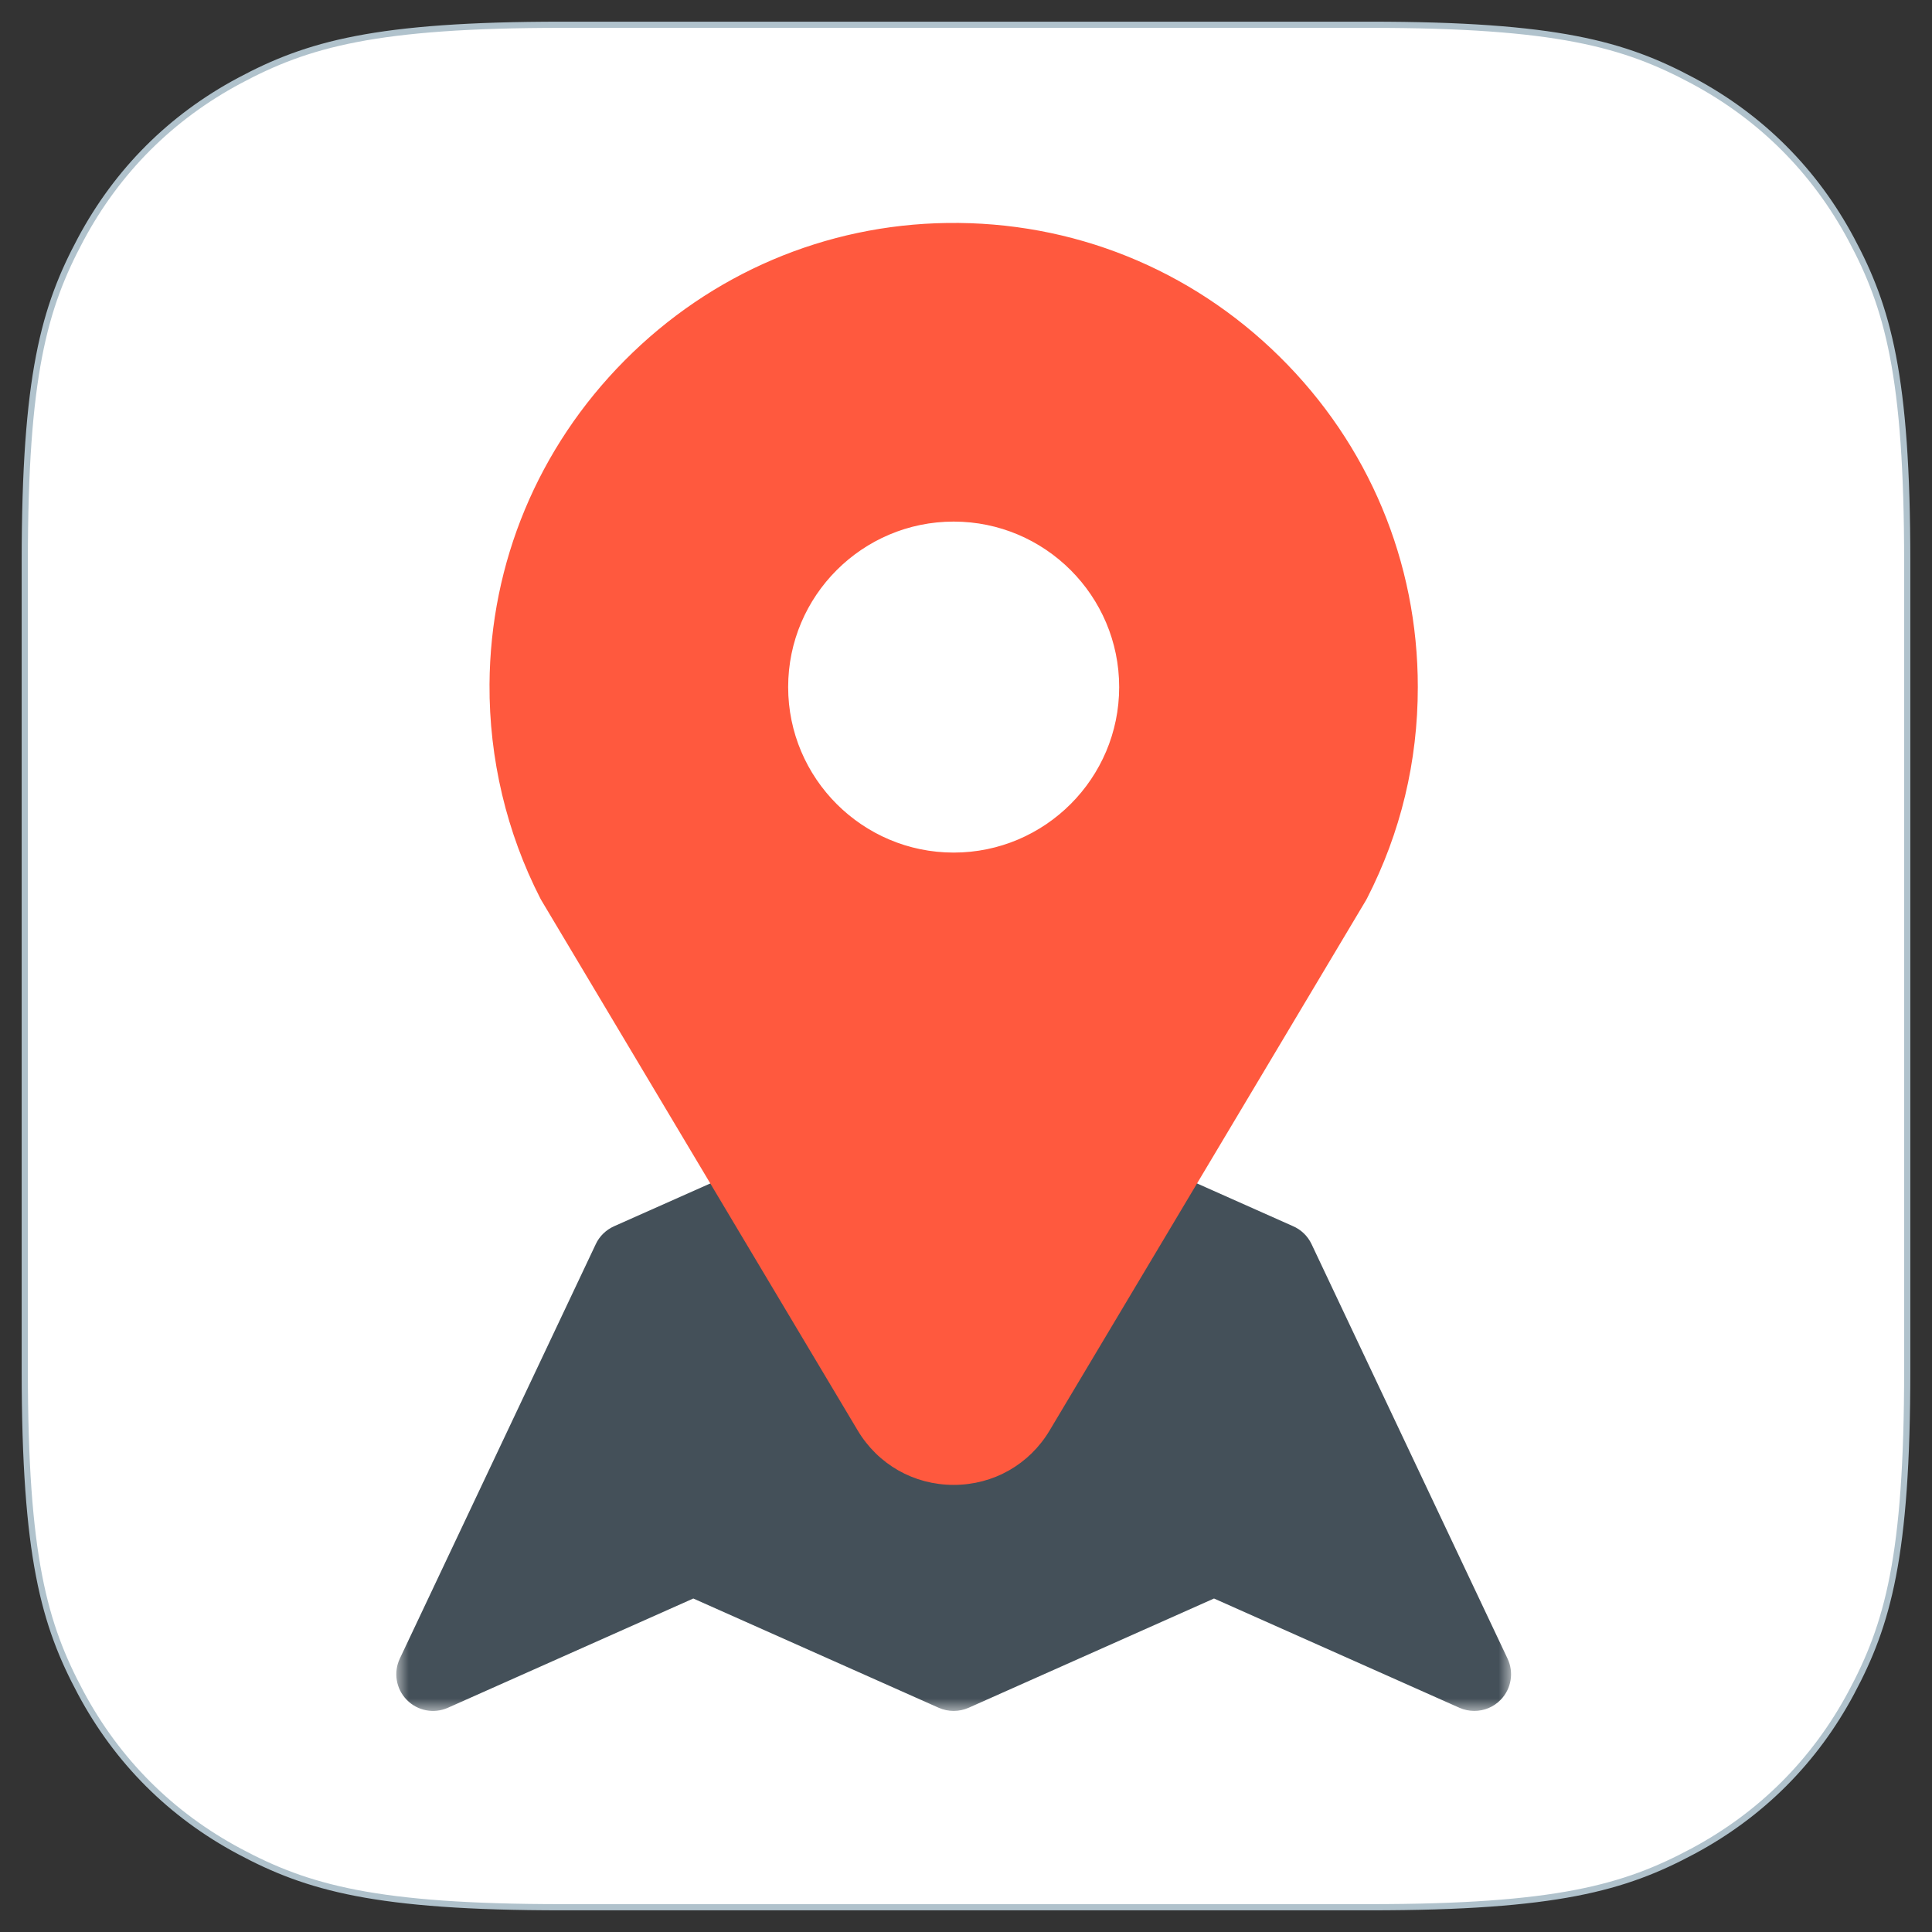 <?xml version="1.0" encoding="UTF-8"?>
<svg width="78px" height="78px" viewBox="0 0 78 78" version="1.1" xmlns="http://www.w3.org/2000/svg" xmlns:xlink="http://www.w3.org/1999/xlink">
    <rect x="0" y="0" width="78" height="78" fill="#333333" stroke="none"/>
    <!-- Generator: Sketch 54.1 (76490) - https://sketchapp.com -->
    <title>App Icon</title>
    <desc>Created with Sketch.</desc>
    <defs>
        <polygon id="path-1" points="6.34589379e-05 -0 45.005 -0 45.005 60 6.34589379e-05 60"></polygon>
    </defs>
    <g id="Pages" stroke="none" stroke-width="1" fill="none" fill-rule="evenodd">
        <g id="Hitmap" transform="translate(-471, -13902)">
            <g id="Design" transform="translate(0, 11559)">
                <g id="Visual-Design" transform="translate(0, 1993)">
                    <g transform="translate(330, 308)" id="App-Icon">
                        <g>
                            <g transform="translate(142, 43)">
                                <path d="M21.693,-8.7641801e-16 L54.307,8.7641801e-16 C61.85,-5.09224103e-16 64.586,0.785 67.343,2.26 C70.101,3.735 72.265,5.899 73.74,8.657 C75.215,11.414 76,14.15 76,21.693 L76,54.307 C76,61.85 75.215,64.586 73.74,67.343 C72.265,70.101 70.101,72.265 67.343,73.74 C64.586,75.215 61.85,76 54.307,76 L21.693,76 C14.15,76 11.414,75.215 8.657,73.74 C5.899,72.265 3.735,70.101 2.26,67.343 C0.785,64.586 3.39482735e-16,61.85 -5.84278674e-16,54.307 L5.84278674e-16,21.693 C-3.39482735e-16,14.15 0.785,11.414 2.26,8.657 C3.735,5.899 5.899,3.735 8.657,2.26 C11.414,0.785 14.15,5.09224103e-16 21.693,-8.7641801e-16 Z" id="BG" stroke="#B0C2CC" stroke-width="0.25" fill="#FFFFFF"></path>
                                <g id="LOGO" transform="translate(15, 8)">
                                    <g id="Group-3" transform="translate(0, 0.075)">
                                        <mask id="mask-2" fill="white">
                                            <use xlink:href="#path-1"></use>
                                        </mask>
                                        <g id="Clip-2"></g>
                                        <path d="M36.509,25.77 C37.635,23.558 38.205,21.168 38.205,18.665 C38.205,14.428 36.544,10.457 33.529,7.484 C30.513,4.51 26.517,2.906 22.279,2.962 C13.794,3.079 6.85,10.081 6.799,18.57 C6.784,21.105 7.355,23.529 8.495,25.77 L21.231,47.115 C21.619,47.767 22.249,47.837 22.502,47.837 C22.755,47.837 23.385,47.767 23.774,47.115 L36.509,25.77 Z M30.731,41.233 L26.316,48.633 C25.508,49.989 24.082,50.798 22.502,50.798 C20.923,50.798 19.497,49.989 18.689,48.633 L14.274,41.233 L30.731,41.233 Z M44.863,57.886 C45.128,58.447 45.016,59.111 44.583,59.553 C44.299,59.846 43.914,59.999 43.525,59.999 C43.321,59.999 43.115,59.959 42.922,59.873 L33.013,55.461 L23.105,59.873 C22.721,60.042 22.283,60.042 21.9,59.873 L11.991,55.461 L2.082,59.873 C1.517,60.124 0.854,59.996 0.422,59.553 C-0.011,59.111 -0.123,58.447 0.142,57.886 L8.052,41.156 C8.202,40.834 8.465,40.58 8.787,40.434 L12.746,38.673 L5.927,27.244 C5.911,27.218 5.897,27.189 5.881,27.163 C4.527,24.52 3.821,21.541 3.838,18.552 C3.868,13.659 5.795,9.036 9.267,5.535 C12.738,2.034 17.346,0.07 22.238,0.002 C27.276,-0.07 32.023,1.841 35.607,5.375 C39.192,8.912 41.166,13.63 41.166,18.665 C41.166,21.657 40.479,24.517 39.123,27.163 C39.109,27.189 39.093,27.218 39.077,27.244 L32.258,38.673 L36.194,40.425 C36.522,40.565 36.794,40.821 36.952,41.156 L44.863,57.886 Z" id="Fill-1" fill="#445059" mask="url(#mask-2)"></path>
                                    </g>
                                    <path d="M22.502,25.496 C18.777,25.496 15.745,22.464 15.745,18.739 C15.745,15.013 18.777,11.983 22.502,11.983 C26.229,11.983 29.259,15.013 29.259,18.739 C29.259,22.464 26.229,25.496 22.502,25.496 M35.606,5.451 C32.023,1.916 27.275,0.006 22.238,0.077 C17.346,0.145 12.738,2.11 9.267,5.611 C5.795,9.111 3.868,13.734 3.838,18.627 C3.82,21.616 4.526,24.595 5.881,27.237 C5.897,27.265 5.911,27.293 5.927,27.32 L12.746,38.749 L14.273,41.309 L18.689,48.708 C19.497,50.064 20.923,50.874 22.502,50.874 C24.082,50.874 25.508,50.064 26.315,48.708 L30.731,41.309 L32.258,38.749 L39.077,27.32 C39.093,27.293 39.108,27.265 39.123,27.237 C40.479,24.592 41.166,21.731 41.166,18.739 C41.166,13.704 39.191,8.986 35.606,5.451" id="Fill-4" fill="#FF593E"></path>
                                    <path d="M22.502,25.496 C18.777,25.496 15.745,22.464 15.745,18.739 C15.745,15.013 18.777,11.983 22.502,11.983 C26.229,11.983 29.259,15.013 29.259,18.739 C29.259,22.464 26.229,25.496 22.502,25.496 Z M35.606,5.451 C32.023,1.916 27.275,0.006 22.238,0.077 C17.346,0.145 12.738,2.11 9.267,5.611 C5.795,9.111 3.868,13.734 3.838,18.627 C3.82,21.616 4.526,24.595 5.881,27.237 C5.897,27.265 5.911,27.293 5.927,27.32 L12.746,38.749 L14.273,41.309 L18.689,48.708 C19.497,50.064 20.923,50.874 22.502,50.874 C24.082,50.874 25.508,50.064 26.315,48.708 L30.731,41.309 L32.258,38.749 L39.077,27.32 C39.093,27.293 39.108,27.265 39.123,27.237 C40.479,24.592 41.166,21.731 41.166,18.739 C41.166,13.704 39.191,8.986 35.606,5.451 Z" id="Stroke-6" stroke="#FF593E" stroke-width="0.15"></path>
                                </g>
                            </g>
                        </g>
                    </g>
                </g>
            </g>
        </g>
    </g>
</svg>